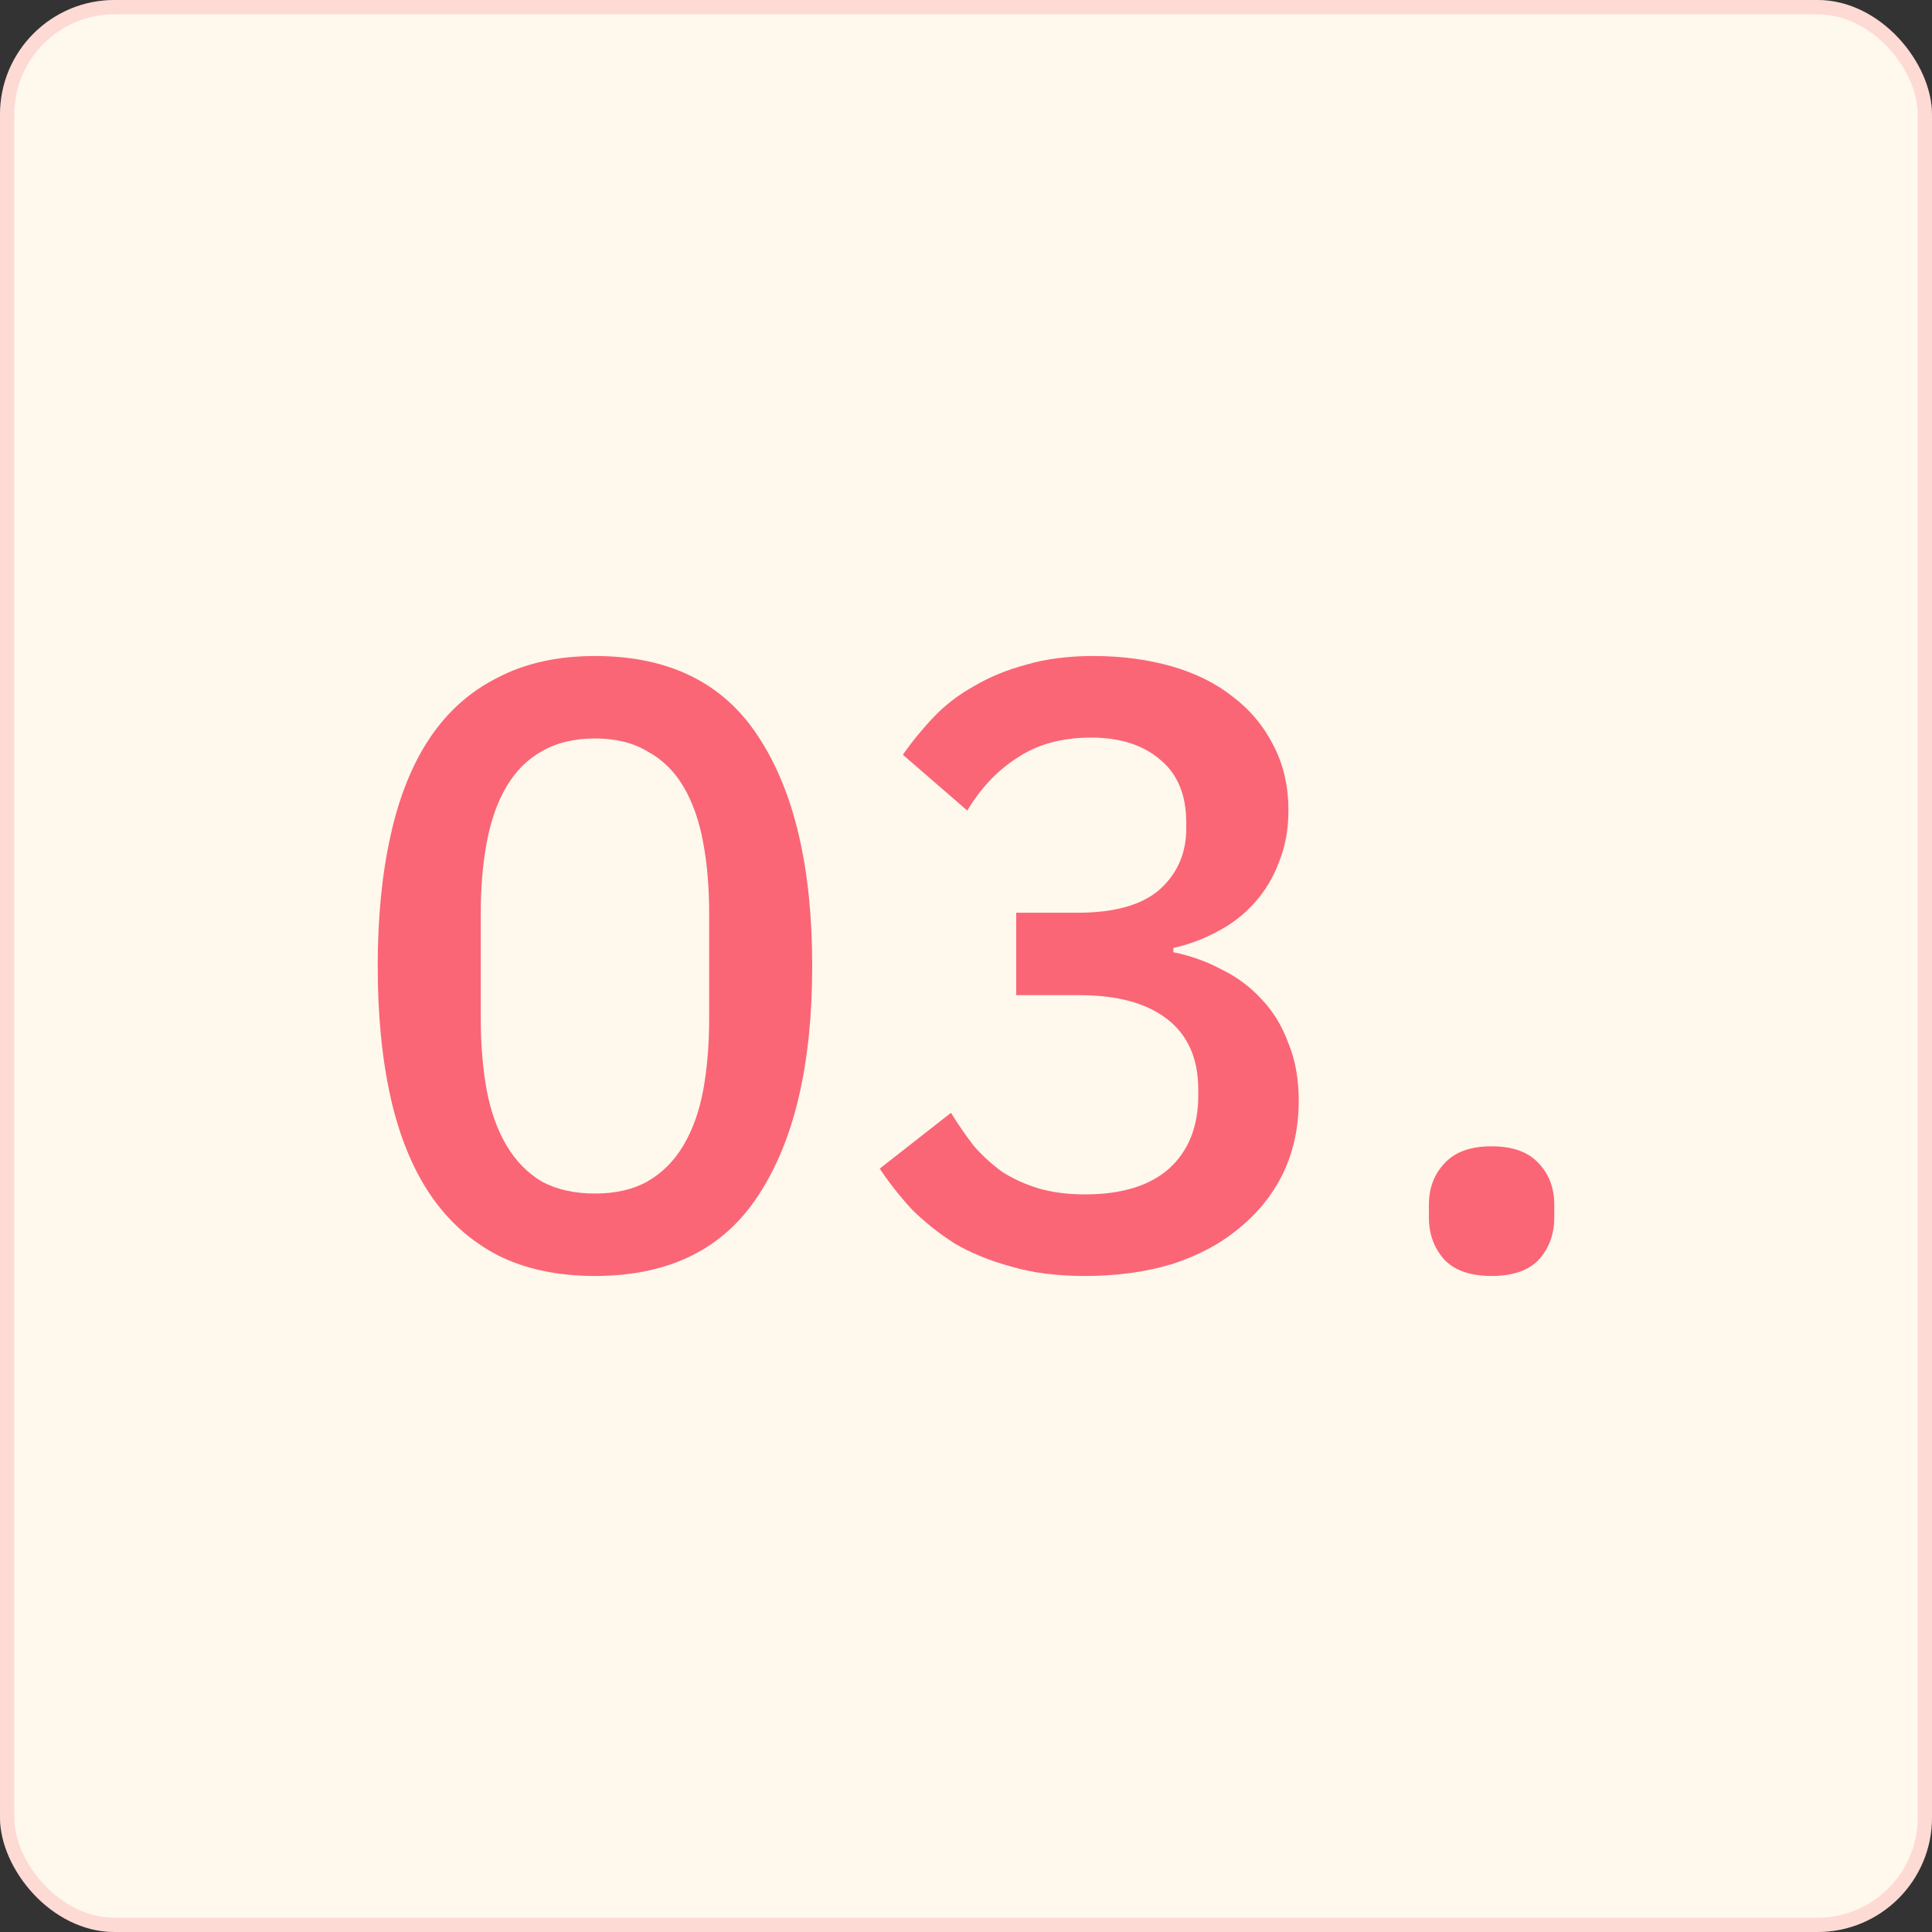 <svg xmlns="http://www.w3.org/2000/svg" width="180" height="180" viewBox="0 0 180 180" fill="none"><rect x="0" y="0" width="180" height="180" fill="#333333" stroke="none"/><rect width="180" height="180" rx="10.667" fill="#FFF8ED"></rect><rect x="0.667" y="0.667" width="178.667" height="178.667" rx="10" stroke="#FA6676" stroke-opacity="0.2" stroke-width="1.333"></rect><path d="M55.431 118.879C51.965 118.879 48.951 118.239 46.391 116.959C43.831 115.626 41.725 113.732 40.071 111.279C38.418 108.826 37.191 105.812 36.391 102.239C35.591 98.666 35.191 94.586 35.191 89.999C35.191 85.466 35.591 81.412 36.391 77.839C37.191 74.213 38.418 71.172 40.071 68.719C41.725 66.266 43.831 64.399 46.391 63.119C48.951 61.786 51.965 61.119 55.431 61.119C62.365 61.119 67.458 63.653 70.711 68.719C74.018 73.786 75.671 80.879 75.671 89.999C75.671 99.119 74.018 106.212 70.711 111.279C67.458 116.346 62.365 118.879 55.431 118.879ZM55.431 111.199C57.351 111.199 58.978 110.826 60.311 110.079C61.698 109.279 62.818 108.159 63.671 106.719C64.525 105.279 65.138 103.572 65.511 101.599C65.885 99.573 66.071 97.332 66.071 94.879V85.119C66.071 82.666 65.885 80.453 65.511 78.479C65.138 76.453 64.525 74.719 63.671 73.279C62.818 71.839 61.698 70.746 60.311 69.999C58.978 69.199 57.351 68.799 55.431 68.799C53.511 68.799 51.858 69.199 50.471 69.999C49.138 70.746 48.045 71.839 47.191 73.279C46.338 74.719 45.725 76.453 45.351 78.479C44.978 80.453 44.791 82.666 44.791 85.119V94.879C44.791 97.332 44.978 99.573 45.351 101.599C45.725 103.572 46.338 105.279 47.191 106.719C48.045 108.159 49.138 109.279 50.471 110.079C51.858 110.826 53.511 111.199 55.431 111.199Z" fill="#FA6676"></path><path d="M100.36 85.039C103.827 85.039 106.387 84.319 108.04 82.879C109.693 81.386 110.52 79.493 110.52 77.199V76.639C110.52 74.079 109.72 72.132 108.12 70.799C106.52 69.412 104.36 68.719 101.64 68.719C98.974 68.719 96.707 69.332 94.84 70.559C92.974 71.733 91.4 73.386 90.12 75.519L84.12 70.319C84.974 69.093 85.933 67.919 87 66.799C88.067 65.679 89.32 64.719 90.76 63.919C92.2 63.066 93.827 62.399 95.64 61.919C97.454 61.386 99.534 61.119 101.88 61.119C104.493 61.119 106.92 61.439 109.16 62.079C111.4 62.719 113.32 63.679 114.92 64.959C116.52 66.186 117.773 67.706 118.68 69.519C119.587 71.279 120.04 73.279 120.04 75.519C120.04 77.279 119.747 78.879 119.16 80.319C118.627 81.759 117.853 83.039 116.84 84.159C115.88 85.226 114.733 86.106 113.4 86.799C112.12 87.493 110.76 87.999 109.32 88.319V88.719C110.92 89.039 112.413 89.573 113.8 90.319C115.24 91.013 116.493 91.946 117.56 93.119C118.627 94.239 119.453 95.599 120.04 97.199C120.68 98.746 121 100.532 121 102.559C121 105.012 120.52 107.252 119.56 109.279C118.6 111.252 117.24 112.959 115.48 114.399C113.773 115.839 111.693 116.959 109.24 117.759C106.787 118.506 104.067 118.879 101.08 118.879C98.467 118.879 96.174 118.586 94.2 117.999C92.227 117.466 90.467 116.746 88.92 115.839C87.427 114.879 86.094 113.812 84.92 112.639C83.8 111.412 82.814 110.159 81.96 108.879L88.6 103.679C89.293 104.799 90.013 105.839 90.76 106.799C91.56 107.706 92.44 108.506 93.4 109.199C94.413 109.839 95.534 110.346 96.76 110.719C98.04 111.092 99.48 111.279 101.08 111.279C104.493 111.279 107.107 110.479 108.92 108.879C110.733 107.226 111.64 104.959 111.64 102.079V101.519C111.64 98.639 110.68 96.453 108.76 94.959C106.84 93.466 104.12 92.719 100.6 92.719H94.68V85.039H100.36Z" fill="#FA6676"></path><path d="M138.969 118.879C136.996 118.879 135.529 118.372 134.569 117.359C133.609 116.292 133.129 114.986 133.129 113.439V112.239C133.129 110.692 133.609 109.412 134.569 108.399C135.529 107.332 136.996 106.799 138.969 106.799C140.942 106.799 142.409 107.332 143.369 108.399C144.329 109.412 144.809 110.692 144.809 112.239V113.439C144.809 114.986 144.329 116.292 143.369 117.359C142.409 118.372 140.942 118.879 138.969 118.879Z" fill="#FA6676"></path></svg>